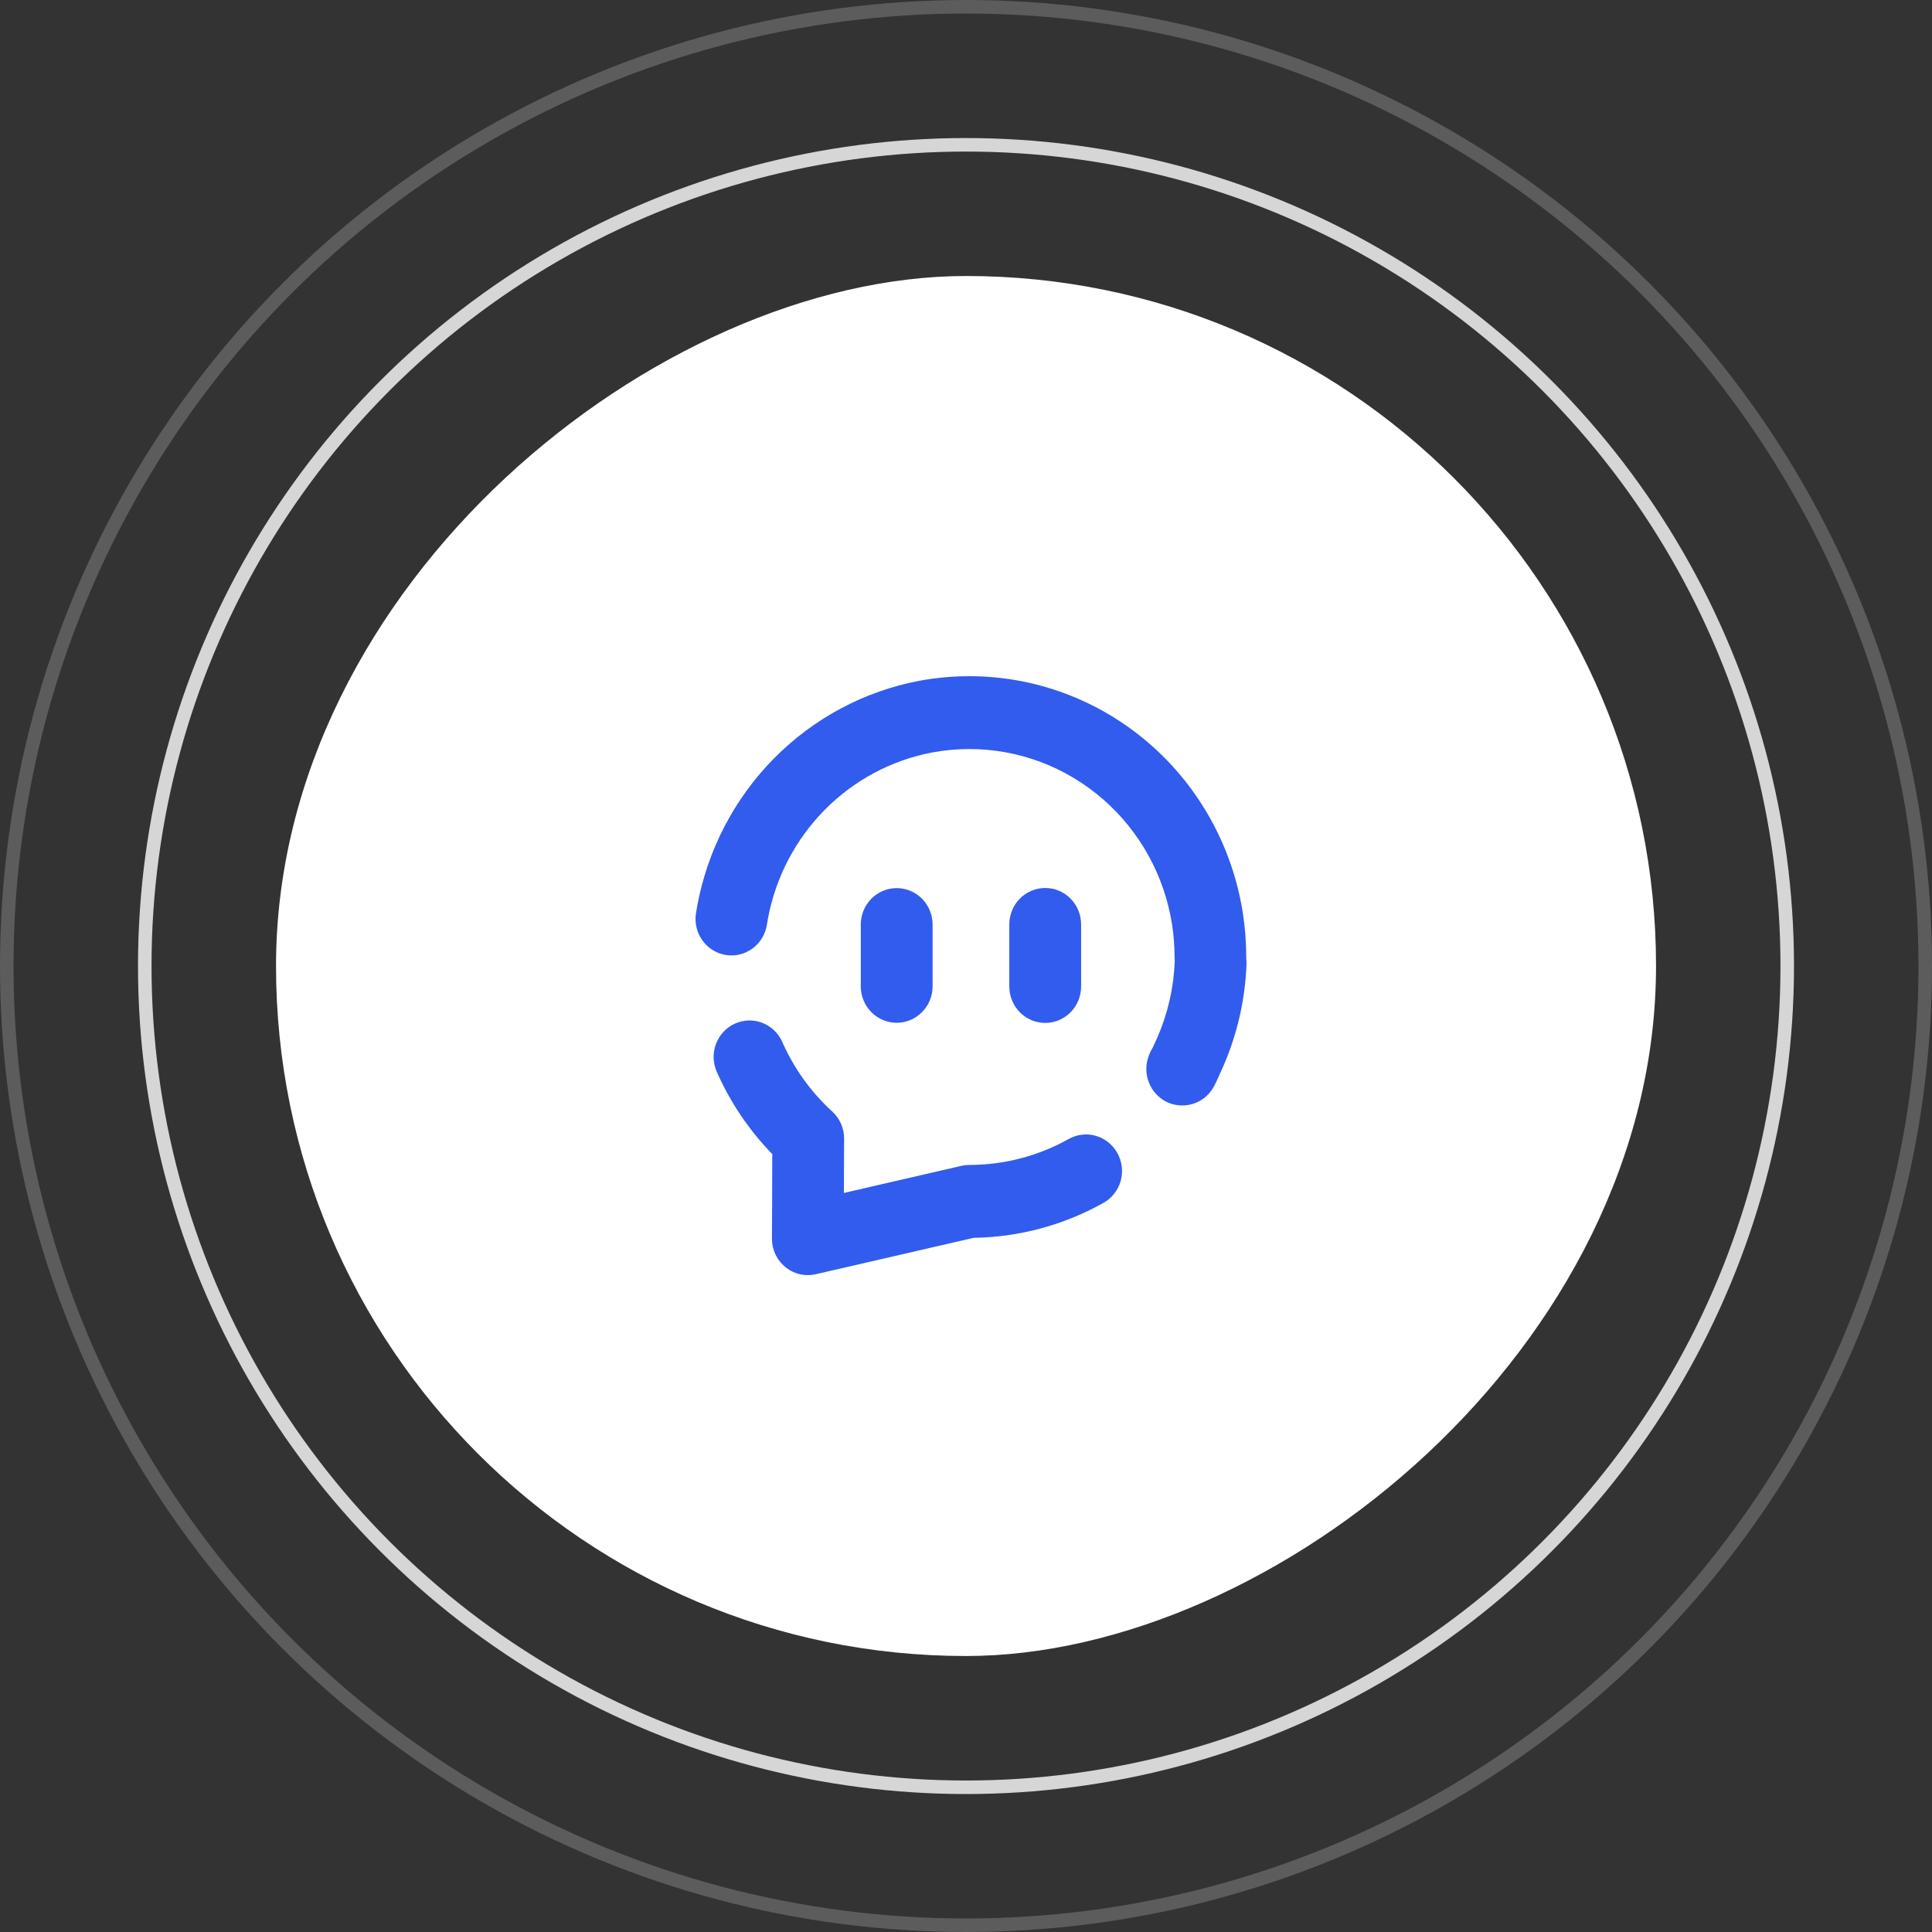 <svg width="100" height="100" viewBox="0 0 100 100" fill="none" xmlns="http://www.w3.org/2000/svg">
<rect x="0" y="0" width="100" height="100" fill="#333333" stroke="none"/>
<circle opacity="0.8" cx="50" cy="50.002" r="42.507" stroke="white" stroke-width="0.7"/>
<circle opacity="0.2" cx="50" cy="50" r="49.65" stroke="white" stroke-width="0.7"/>
<rect x="14.287" y="85.715" width="71.429" height="71.429" rx="35.714" transform="rotate(-90 14.287 85.715)" fill="white"/>
<path d="M64.505 49.533C64.505 48.755 64.444 47.979 64.322 47.211C63.782 43.826 62.079 40.744 59.514 38.509C56.916 36.245 53.604 35 50.178 35C49.309 35 48.441 35.079 47.585 35.237C44.733 35.777 42.109 37.179 40.057 39.26C38.005 41.34 36.621 44.001 36.087 46.894C36.064 47.022 36.043 47.149 36.022 47.277C35.946 47.771 36.067 48.276 36.358 48.679C36.649 49.083 37.086 49.354 37.573 49.431C38.06 49.508 38.557 49.385 38.955 49.09C39.353 48.795 39.62 48.352 39.696 47.858C39.709 47.763 39.725 47.669 39.742 47.576C40.137 45.434 41.162 43.465 42.681 41.925C44.2 40.384 46.143 39.346 48.254 38.947C48.889 38.829 49.533 38.77 50.178 38.77C52.715 38.77 55.167 39.692 57.091 41.369C58.992 43.021 60.256 45.303 60.659 47.81C60.749 48.38 60.794 48.956 60.794 49.533C60.794 49.597 60.797 49.66 60.803 49.723C60.803 49.751 60.803 49.778 60.803 49.805C60.746 51.143 60.444 52.459 59.911 53.685C59.828 53.869 59.731 54.083 59.66 54.237C59.585 54.352 59.524 54.476 59.477 54.605C59.287 55.068 59.287 55.589 59.475 56.053C59.663 56.517 60.026 56.886 60.482 57.08C60.705 57.172 60.944 57.219 61.185 57.218C61.532 57.221 61.872 57.125 62.168 56.942C62.463 56.759 62.703 56.496 62.859 56.182C62.879 56.145 62.905 56.09 62.937 56.032C62.98 55.943 63.036 55.821 63.085 55.7C63.189 55.471 63.292 55.248 63.292 55.248L63.299 55.232C64.025 53.576 64.438 51.795 64.516 49.984C64.522 49.9 64.522 49.815 64.516 49.731C64.501 49.658 64.505 49.597 64.505 49.533Z" fill="#325CED"/>
<path d="M55.316 58.953C53.743 59.835 51.975 60.297 50.178 60.297C50.039 60.296 49.901 60.312 49.766 60.343L43.681 61.746C43.681 60.502 43.69 59.182 43.692 58.936C43.692 58.671 43.638 58.409 43.532 58.167C43.425 57.925 43.27 57.708 43.076 57.531C41.976 56.528 41.096 55.302 40.491 53.932C40.289 53.476 39.917 53.12 39.457 52.942C38.996 52.764 38.485 52.779 38.035 52.984C37.586 53.189 37.235 53.566 37.059 54.033C36.884 54.5 36.899 55.019 37.1 55.475C37.798 57.058 38.77 58.501 39.972 59.734C39.972 61.212 39.956 64.107 39.956 64.107C39.954 64.391 40.016 64.671 40.136 64.927C40.257 65.183 40.433 65.408 40.651 65.585C40.981 65.854 41.391 66 41.814 66C41.953 65.999 42.091 65.984 42.226 65.953L50.394 64.07C52.748 64.036 55.057 63.414 57.118 62.26C57.331 62.14 57.52 61.979 57.672 61.785C57.824 61.591 57.937 61.369 58.004 61.13C58.071 60.892 58.092 60.643 58.064 60.397C58.036 60.151 57.961 59.913 57.842 59.696C57.724 59.479 57.566 59.287 57.375 59.132C57.185 58.977 56.966 58.862 56.731 58.793C56.496 58.724 56.251 58.702 56.008 58.73C55.765 58.757 55.53 58.833 55.316 58.953Z" fill="#325CED"/>
<path d="M54.1 52.946C54.593 52.946 55.065 52.748 55.414 52.394C55.763 52.041 55.958 51.561 55.958 51.061V47.847C55.958 47.6 55.91 47.355 55.817 47.126C55.724 46.897 55.587 46.689 55.414 46.514C55.242 46.339 55.037 46.2 54.811 46.105C54.586 46.011 54.344 45.962 54.1 45.962C53.607 45.962 53.134 46.161 52.786 46.514C52.437 46.868 52.242 47.347 52.242 47.847V51.061C52.242 51.561 52.437 52.041 52.786 52.394C53.134 52.748 53.607 52.946 54.1 52.946Z" fill="#325CED"/>
<path d="M48.271 51.053V47.853C48.271 47.353 48.075 46.874 47.726 46.52C47.378 46.167 46.905 45.968 46.412 45.968C45.919 45.968 45.447 46.167 45.098 46.52C44.75 46.874 44.554 47.353 44.554 47.853V51.053C44.554 51.553 44.75 52.033 45.098 52.386C45.447 52.74 45.919 52.939 46.412 52.939C46.905 52.939 47.378 52.74 47.726 52.386C48.075 52.033 48.271 51.553 48.271 51.053Z" fill="#325CED"/>
</svg>
